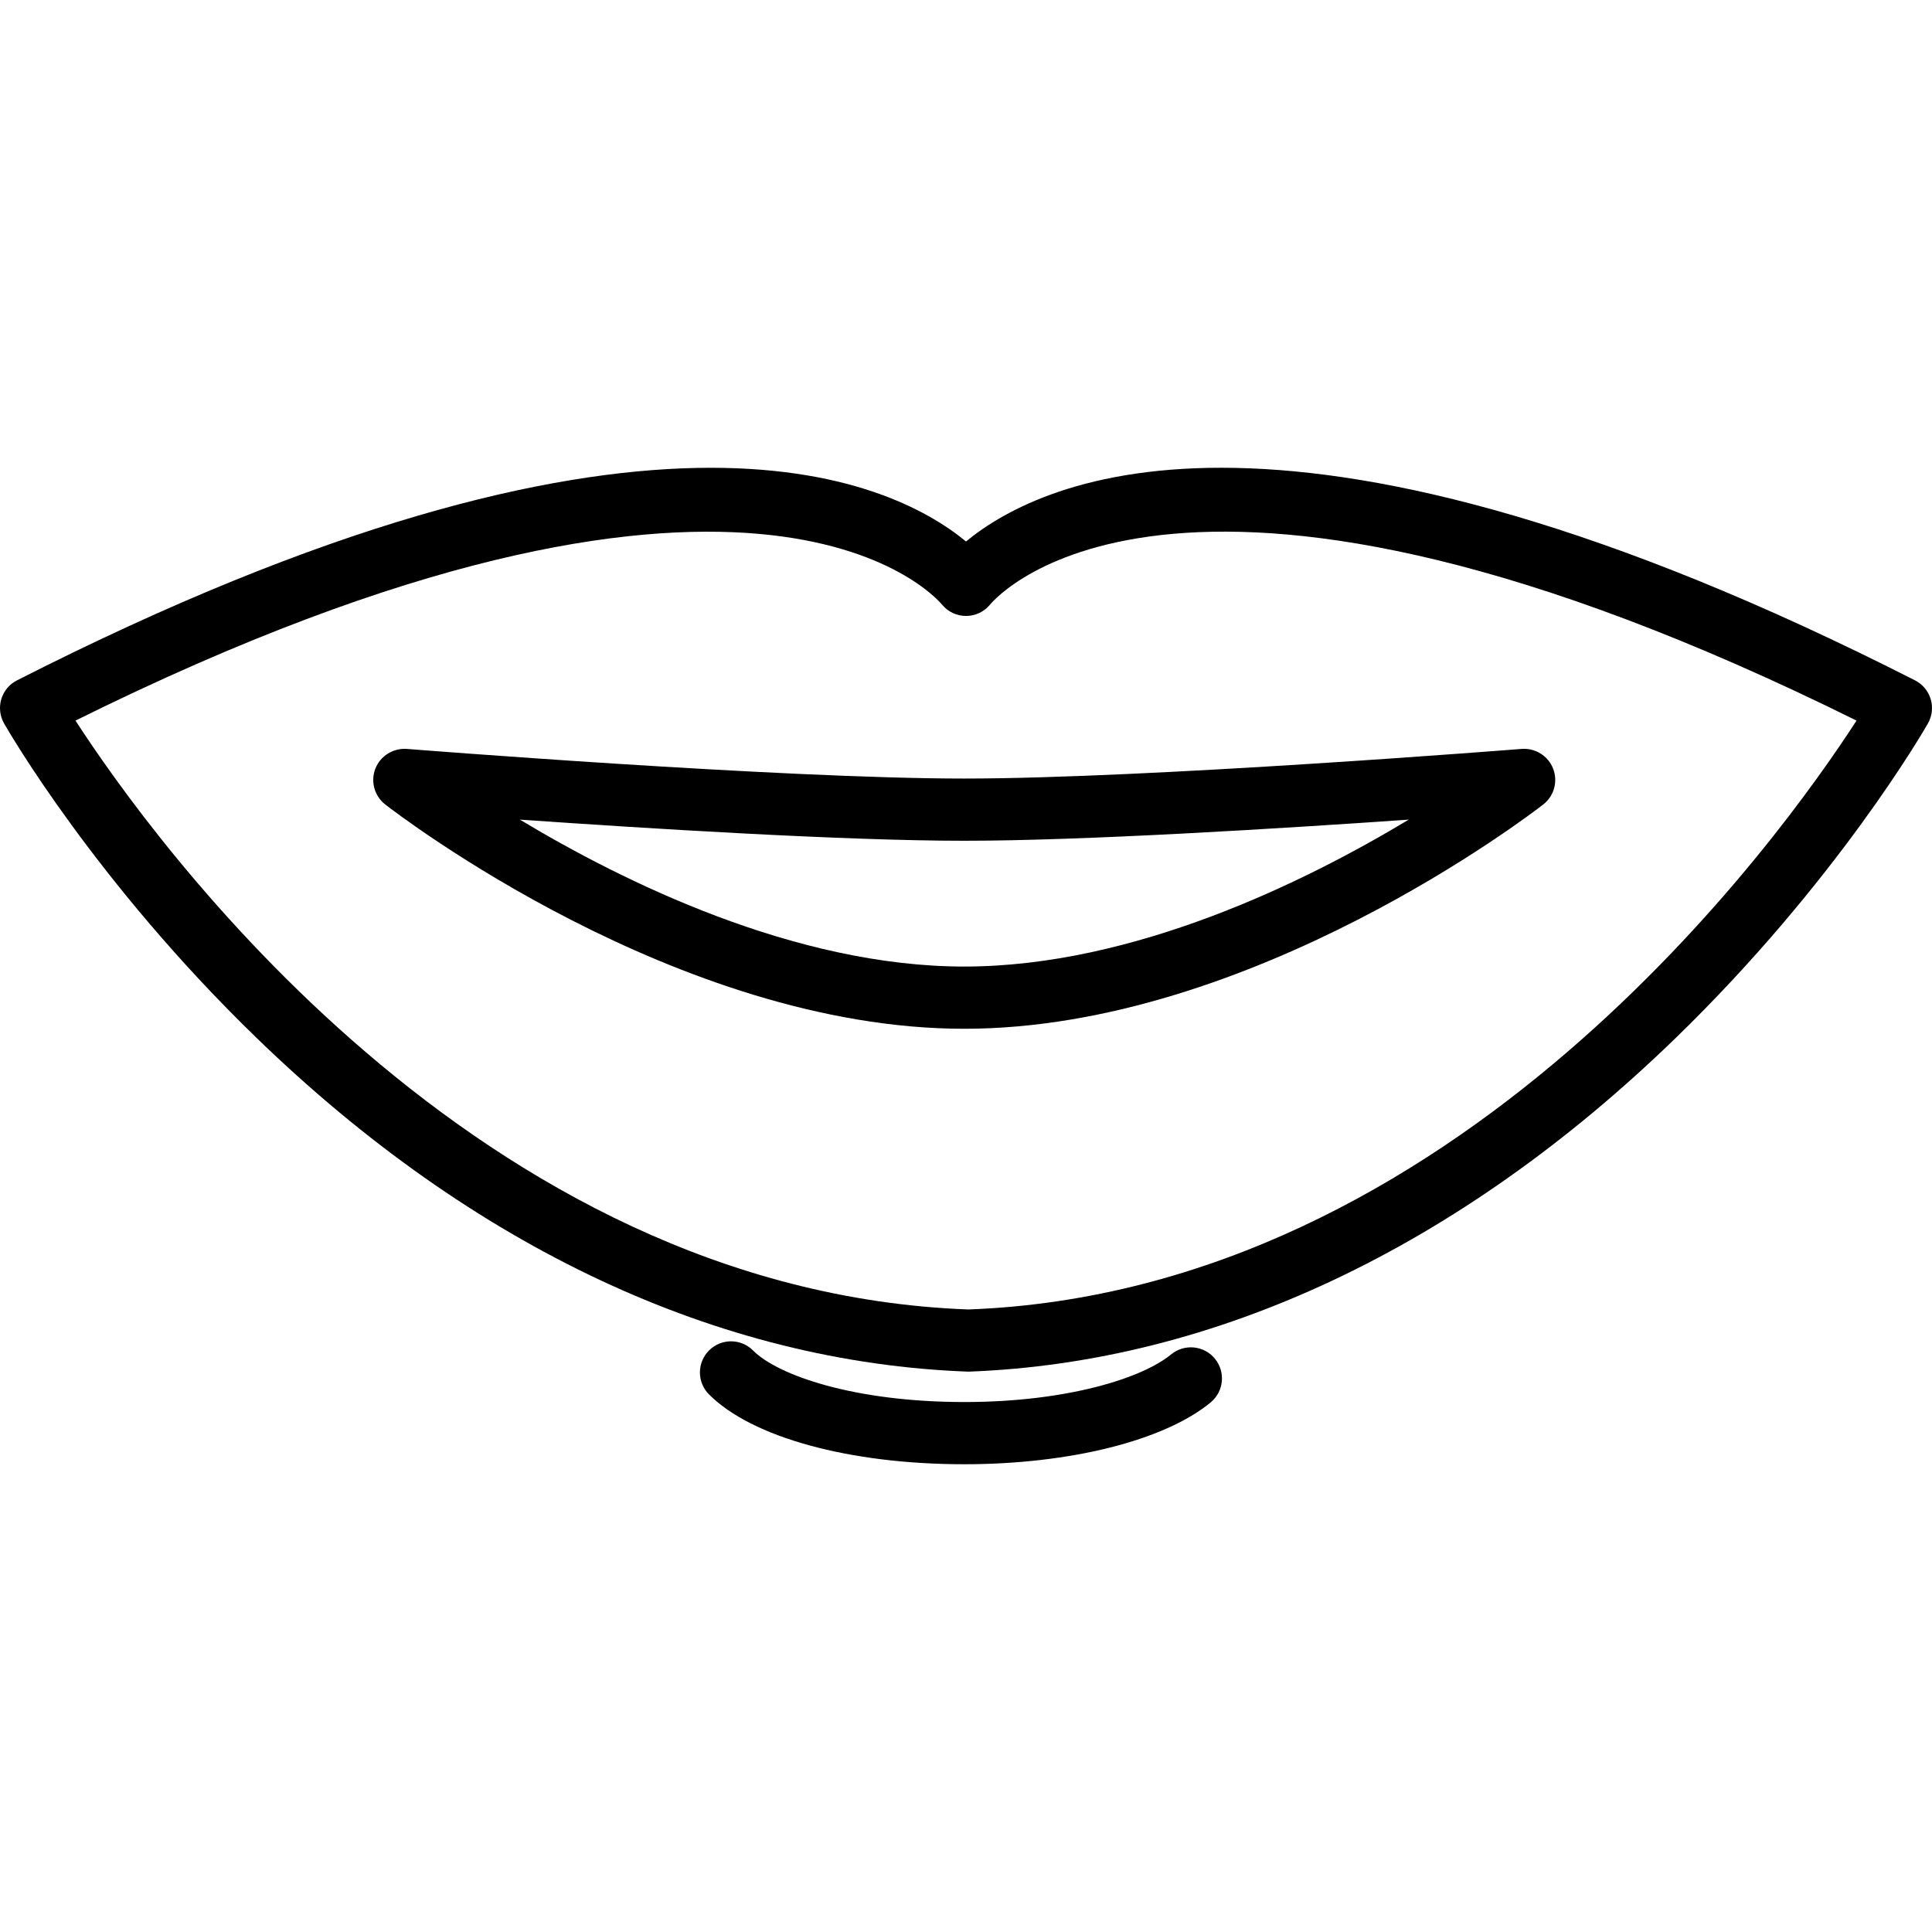 <?xml version="1.0" encoding="iso-8859-1"?>
<!-- Generator: Adobe Illustrator 19.0.0, SVG Export Plug-In . SVG Version: 6.00 Build 0)  -->
<svg version="1.1" id="Capa_1" xmlns="http://www.w3.org/2000/svg" xmlns:xlink="http://www.w3.org/1999/xlink" x="0px" y="0px"
	 viewBox="0 0 424.02 424.02" style="enable-background:new 0 0 424.02 424.02;" xml:space="preserve">
<g>
	<g>
		<path d="M423.736,153.445c-0.532-1.789-1.782-3.28-3.447-4.127C283.4,79.689,229.066,104.774,212.013,118.84
			c-17.073-14.056-71.407-39.144-208.282,30.478c-1.669,0.846-2.915,2.338-3.447,4.127s-0.311,3.717,0.614,5.338
			c0.799,1.403,20.026,34.765,55.566,69.158c47.353,45.824,101.147,71.1,156.081,73.097c54.193-1.993,107.82-27.273,155.088-73.1
			c35.468-34.393,54.688-67.751,55.487-69.154C424.05,157.165,424.268,155.233,423.736,153.445z M212.546,287.391
			c-107.913-3.956-179.18-103.305-195.98-129.242c148.04-73.346,188.515-27.45,190.194-25.436c1.294,1.567,3.219,2.471,5.253,2.471
			c2.034,0,3.96-0.908,5.26-2.475c1.666-2.017,42.107-47.927,190.181,25.44C390.674,184.083,319.533,283.438,212.546,287.391z"/>
	</g>
</g>
<g>
	<g>
		<path d="M340.87,168.702c-1.092-2.816-3.912-4.56-6.905-4.338c-0.819,0.065-82.101,6.506-122.341,6.506
			c-40.24,0-121.521-6.438-122.341-6.506c-2.966-0.212-5.813,1.529-6.905,4.338c-1.085,2.813-0.205,6.007,2.174,7.861
			c2.587,2.01,64.014,49.224,127.075,49.224c63.058,0,124.484-47.213,127.068-49.224C341.078,174.71,341.955,171.511,340.87,168.702
			z M211.624,212.13c-37.141,0-74.865-18.609-97.526-32.246c27.696,1.935,71.182,4.642,97.526,4.639
			c26.361,0,69.867-2.71,97.56-4.642C286.543,193.517,248.829,212.13,211.624,212.13z"/>
	</g>
</g>
<g>
	<g>
		<path d="M266.633,298.187c-2.4-2.912-6.694-3.325-9.612-0.928c-6.315,5.202-22.801,10.448-45.394,10.448
			c-24.112,0-40.926-5.861-46.346-11.308c-2.659-2.679-6.98-2.686-9.653-0.027c-2.673,2.659-2.686,6.984-0.027,9.653
			c9.414,9.458,30.88,15.336,56.026,15.336c23.194,0,43.912-5.198,54.074-13.565C268.606,305.399,269.026,301.102,266.633,298.187z"
			/>
	</g>
</g>
<g>
</g>
<g>
</g>
<g>
</g>
<g>
</g>
<g>
</g>
<g>
</g>
<g>
</g>
<g>
</g>
<g>
</g>
<g>
</g>
<g>
</g>
<g>
</g>
<g>
</g>
<g>
</g>
<g>
</g>
</svg>
